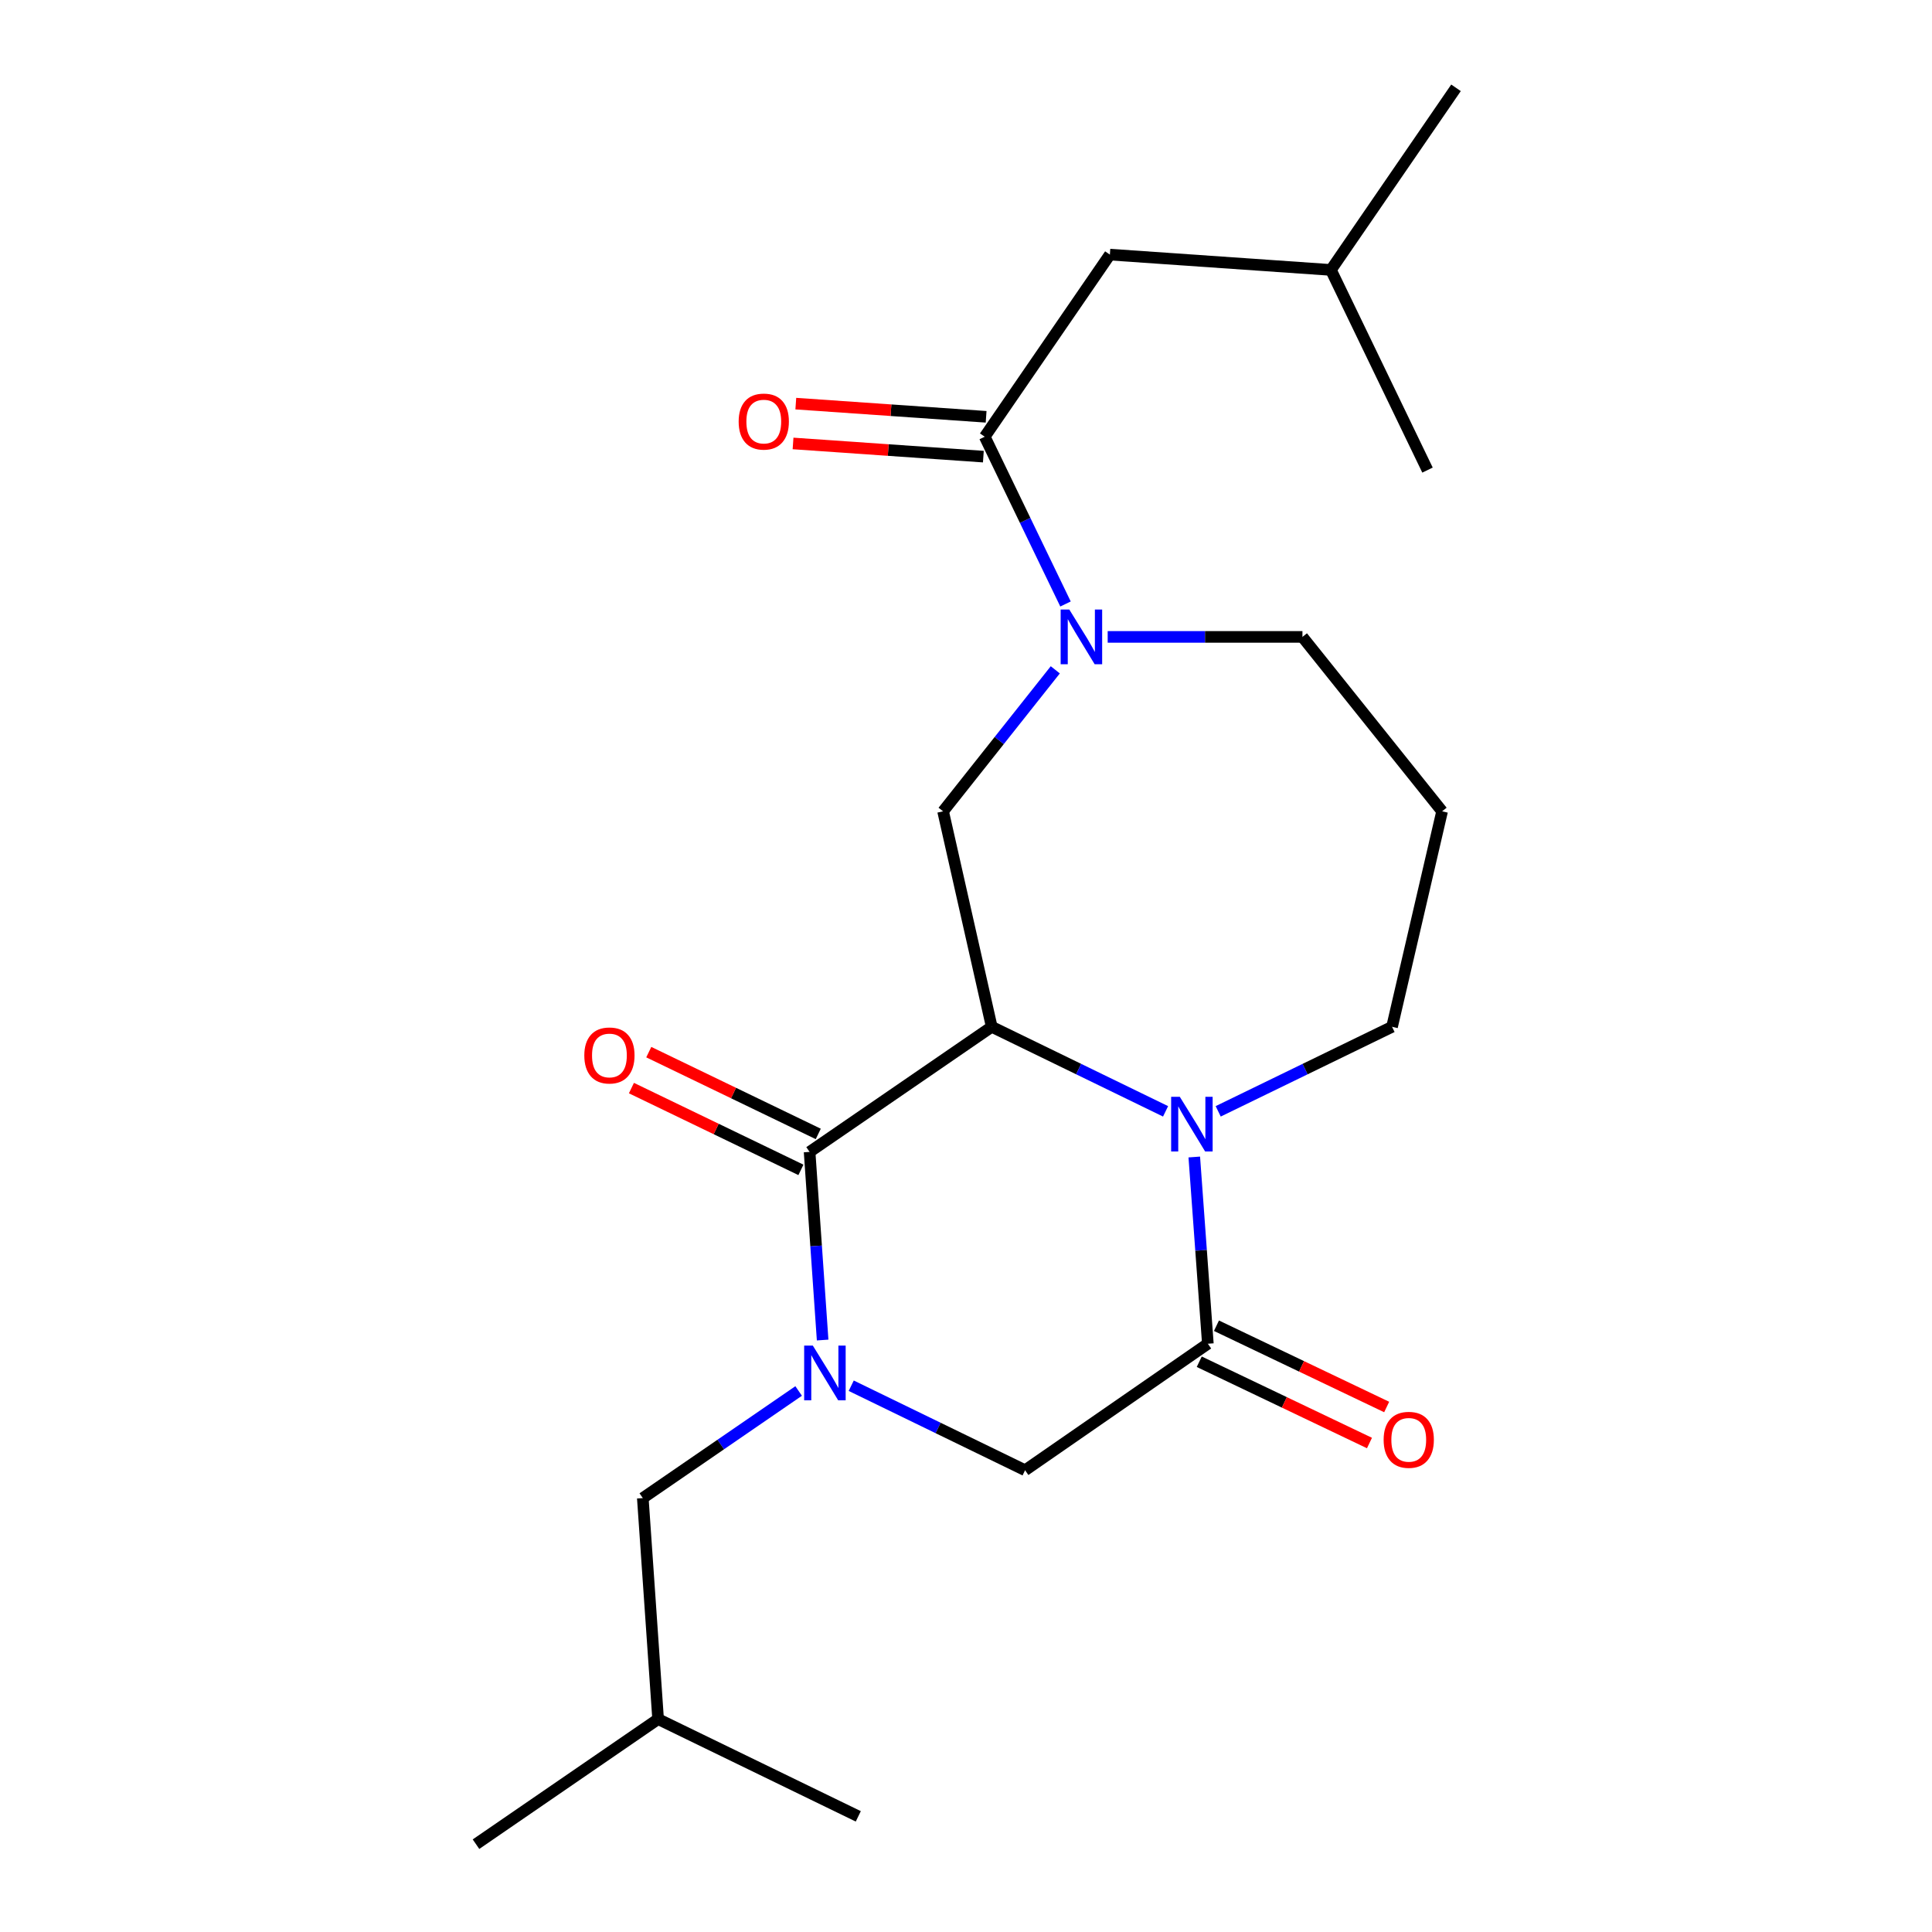 <?xml version='1.0' encoding='iso-8859-1'?>
<svg version='1.1' baseProfile='full'
              xmlns='http://www.w3.org/2000/svg'
                      xmlns:rdkit='http://www.rdkit.org/xml'
                      xmlns:xlink='http://www.w3.org/1999/xlink'
                  xml:space='preserve'
width='1000px' height='1000px' viewBox='0 0 1000 1000'>
<!-- END OF HEADER -->
<rect style='opacity:1.0;fill:#FFFFFF;stroke:none' width='1000' height='1000' x='0' y='0'> </rect>
<path class='bond-0' d='M 513.315,531.474 L 419.043,596.224' style='fill:none;fill-rule:evenodd;stroke:#000000;stroke-width:6px;stroke-linecap:butt;stroke-linejoin:miter;stroke-opacity:1' />
<path class='bond-2' d='M 513.315,531.474 L 558.307,553.352' style='fill:none;fill-rule:evenodd;stroke:#000000;stroke-width:6px;stroke-linecap:butt;stroke-linejoin:miter;stroke-opacity:1' />
<path class='bond-2' d='M 558.307,553.352 L 603.299,575.23' style='fill:none;fill-rule:evenodd;stroke:#0000FF;stroke-width:6px;stroke-linecap:butt;stroke-linejoin:miter;stroke-opacity:1' />
<path class='bond-5' d='M 513.315,531.474 L 488.143,419.938' style='fill:none;fill-rule:evenodd;stroke:#000000;stroke-width:6px;stroke-linecap:butt;stroke-linejoin:miter;stroke-opacity:1' />
<path class='bond-1' d='M 419.043,596.224 L 422.418,644.913' style='fill:none;fill-rule:evenodd;stroke:#000000;stroke-width:6px;stroke-linecap:butt;stroke-linejoin:miter;stroke-opacity:1' />
<path class='bond-1' d='M 422.418,644.913 L 425.794,693.602' style='fill:none;fill-rule:evenodd;stroke:#0000FF;stroke-width:6px;stroke-linecap:butt;stroke-linejoin:miter;stroke-opacity:1' />
<path class='bond-9' d='M 423.533,586.92 L 379.669,565.751' style='fill:none;fill-rule:evenodd;stroke:#000000;stroke-width:6px;stroke-linecap:butt;stroke-linejoin:miter;stroke-opacity:1' />
<path class='bond-9' d='M 379.669,565.751 L 335.804,544.582' style='fill:none;fill-rule:evenodd;stroke:#FF0000;stroke-width:6px;stroke-linecap:butt;stroke-linejoin:miter;stroke-opacity:1' />
<path class='bond-9' d='M 414.553,605.527 L 370.689,584.358' style='fill:none;fill-rule:evenodd;stroke:#000000;stroke-width:6px;stroke-linecap:butt;stroke-linejoin:miter;stroke-opacity:1' />
<path class='bond-9' d='M 370.689,584.358 L 326.824,563.189' style='fill:none;fill-rule:evenodd;stroke:#FF0000;stroke-width:6px;stroke-linecap:butt;stroke-linejoin:miter;stroke-opacity:1' />
<path class='bond-8' d='M 413.375,719.974 L 373.044,747.688' style='fill:none;fill-rule:evenodd;stroke:#0000FF;stroke-width:6px;stroke-linecap:butt;stroke-linejoin:miter;stroke-opacity:1' />
<path class='bond-8' d='M 373.044,747.688 L 332.713,775.402' style='fill:none;fill-rule:evenodd;stroke:#000000;stroke-width:6px;stroke-linecap:butt;stroke-linejoin:miter;stroke-opacity:1' />
<path class='bond-23' d='M 440.594,717.25 L 485.586,739.123' style='fill:none;fill-rule:evenodd;stroke:#0000FF;stroke-width:6px;stroke-linecap:butt;stroke-linejoin:miter;stroke-opacity:1' />
<path class='bond-23' d='M 485.586,739.123 L 530.579,760.996' style='fill:none;fill-rule:evenodd;stroke:#000000;stroke-width:6px;stroke-linecap:butt;stroke-linejoin:miter;stroke-opacity:1' />
<path class='bond-3' d='M 618.156,598.862 L 621.67,647.187' style='fill:none;fill-rule:evenodd;stroke:#0000FF;stroke-width:6px;stroke-linecap:butt;stroke-linejoin:miter;stroke-opacity:1' />
<path class='bond-3' d='M 621.67,647.187 L 625.184,695.512' style='fill:none;fill-rule:evenodd;stroke:#000000;stroke-width:6px;stroke-linecap:butt;stroke-linejoin:miter;stroke-opacity:1' />
<path class='bond-13' d='M 630.539,575.23 L 675.531,553.352' style='fill:none;fill-rule:evenodd;stroke:#0000FF;stroke-width:6px;stroke-linecap:butt;stroke-linejoin:miter;stroke-opacity:1' />
<path class='bond-13' d='M 675.531,553.352 L 720.523,531.474' style='fill:none;fill-rule:evenodd;stroke:#000000;stroke-width:6px;stroke-linecap:butt;stroke-linejoin:miter;stroke-opacity:1' />
<path class='bond-7' d='M 625.184,695.512 L 530.579,760.996' style='fill:none;fill-rule:evenodd;stroke:#000000;stroke-width:6px;stroke-linecap:butt;stroke-linejoin:miter;stroke-opacity:1' />
<path class='bond-10' d='M 620.732,704.834 L 664.783,725.87' style='fill:none;fill-rule:evenodd;stroke:#000000;stroke-width:6px;stroke-linecap:butt;stroke-linejoin:miter;stroke-opacity:1' />
<path class='bond-10' d='M 664.783,725.87 L 708.834,746.906' style='fill:none;fill-rule:evenodd;stroke:#FF0000;stroke-width:6px;stroke-linecap:butt;stroke-linejoin:miter;stroke-opacity:1' />
<path class='bond-10' d='M 629.635,686.19 L 673.686,707.226' style='fill:none;fill-rule:evenodd;stroke:#000000;stroke-width:6px;stroke-linecap:butt;stroke-linejoin:miter;stroke-opacity:1' />
<path class='bond-10' d='M 673.686,707.226 L 717.738,728.262' style='fill:none;fill-rule:evenodd;stroke:#FF0000;stroke-width:6px;stroke-linecap:butt;stroke-linejoin:miter;stroke-opacity:1' />
<path class='bond-4' d='M 546.22,346.701 L 517.182,383.319' style='fill:none;fill-rule:evenodd;stroke:#0000FF;stroke-width:6px;stroke-linecap:butt;stroke-linejoin:miter;stroke-opacity:1' />
<path class='bond-4' d='M 517.182,383.319 L 488.143,419.938' style='fill:none;fill-rule:evenodd;stroke:#000000;stroke-width:6px;stroke-linecap:butt;stroke-linejoin:miter;stroke-opacity:1' />
<path class='bond-6' d='M 551.507,312.624 L 530.603,269.334' style='fill:none;fill-rule:evenodd;stroke:#0000FF;stroke-width:6px;stroke-linecap:butt;stroke-linejoin:miter;stroke-opacity:1' />
<path class='bond-6' d='M 530.603,269.334 L 509.699,226.045' style='fill:none;fill-rule:evenodd;stroke:#000000;stroke-width:6px;stroke-linecap:butt;stroke-linejoin:miter;stroke-opacity:1' />
<path class='bond-15' d='M 573.334,329.66 L 623.736,329.66' style='fill:none;fill-rule:evenodd;stroke:#0000FF;stroke-width:6px;stroke-linecap:butt;stroke-linejoin:miter;stroke-opacity:1' />
<path class='bond-15' d='M 623.736,329.66 L 674.139,329.66' style='fill:none;fill-rule:evenodd;stroke:#000000;stroke-width:6px;stroke-linecap:butt;stroke-linejoin:miter;stroke-opacity:1' />
<path class='bond-11' d='M 509.699,226.045 L 574.472,131.784' style='fill:none;fill-rule:evenodd;stroke:#000000;stroke-width:6px;stroke-linecap:butt;stroke-linejoin:miter;stroke-opacity:1' />
<path class='bond-12' d='M 510.413,215.739 L 461.161,212.328' style='fill:none;fill-rule:evenodd;stroke:#000000;stroke-width:6px;stroke-linecap:butt;stroke-linejoin:miter;stroke-opacity:1' />
<path class='bond-12' d='M 461.161,212.328 L 411.908,208.917' style='fill:none;fill-rule:evenodd;stroke:#FF0000;stroke-width:6px;stroke-linecap:butt;stroke-linejoin:miter;stroke-opacity:1' />
<path class='bond-12' d='M 508.986,236.35 L 459.733,232.94' style='fill:none;fill-rule:evenodd;stroke:#000000;stroke-width:6px;stroke-linecap:butt;stroke-linejoin:miter;stroke-opacity:1' />
<path class='bond-12' d='M 459.733,232.94 L 410.481,229.529' style='fill:none;fill-rule:evenodd;stroke:#FF0000;stroke-width:6px;stroke-linecap:butt;stroke-linejoin:miter;stroke-opacity:1' />
<path class='bond-16' d='M 332.713,775.402 L 340.634,889.807' style='fill:none;fill-rule:evenodd;stroke:#000000;stroke-width:6px;stroke-linecap:butt;stroke-linejoin:miter;stroke-opacity:1' />
<path class='bond-17' d='M 574.472,131.784 L 688.877,139.715' style='fill:none;fill-rule:evenodd;stroke:#000000;stroke-width:6px;stroke-linecap:butt;stroke-linejoin:miter;stroke-opacity:1' />
<path class='bond-14' d='M 720.523,531.474 L 746.43,419.938' style='fill:none;fill-rule:evenodd;stroke:#000000;stroke-width:6px;stroke-linecap:butt;stroke-linejoin:miter;stroke-opacity:1' />
<path class='bond-22' d='M 746.43,419.938 L 674.139,329.66' style='fill:none;fill-rule:evenodd;stroke:#000000;stroke-width:6px;stroke-linecap:butt;stroke-linejoin:miter;stroke-opacity:1' />
<path class='bond-18' d='M 340.634,889.807 L 444.249,940.14' style='fill:none;fill-rule:evenodd;stroke:#000000;stroke-width:6px;stroke-linecap:butt;stroke-linejoin:miter;stroke-opacity:1' />
<path class='bond-19' d='M 340.634,889.807 L 246.373,954.545' style='fill:none;fill-rule:evenodd;stroke:#000000;stroke-width:6px;stroke-linecap:butt;stroke-linejoin:miter;stroke-opacity:1' />
<path class='bond-20' d='M 688.877,139.715 L 753.627,45.455' style='fill:none;fill-rule:evenodd;stroke:#000000;stroke-width:6px;stroke-linecap:butt;stroke-linejoin:miter;stroke-opacity:1' />
<path class='bond-21' d='M 688.877,139.715 L 738.877,243.32' style='fill:none;fill-rule:evenodd;stroke:#000000;stroke-width:6px;stroke-linecap:butt;stroke-linejoin:miter;stroke-opacity:1' />
<path  class='atom-2' d='M 420.714 696.469
L 429.994 711.469
Q 430.914 712.949, 432.394 715.629
Q 433.874 718.309, 433.954 718.469
L 433.954 696.469
L 437.714 696.469
L 437.714 724.789
L 433.834 724.789
L 423.874 708.389
Q 422.714 706.469, 421.474 704.269
Q 420.274 702.069, 419.914 701.389
L 419.914 724.789
L 416.234 724.789
L 416.234 696.469
L 420.714 696.469
' fill='#0000FF'/>
<path  class='atom-3' d='M 610.659 567.693
L 619.939 582.693
Q 620.859 584.173, 622.339 586.853
Q 623.819 589.533, 623.899 589.693
L 623.899 567.693
L 627.659 567.693
L 627.659 596.013
L 623.779 596.013
L 613.819 579.613
Q 612.659 577.693, 611.419 575.493
Q 610.219 573.293, 609.859 572.613
L 609.859 596.013
L 606.179 596.013
L 606.179 567.693
L 610.659 567.693
' fill='#0000FF'/>
<path  class='atom-5' d='M 553.474 315.5
L 562.754 330.5
Q 563.674 331.98, 565.154 334.66
Q 566.634 337.34, 566.714 337.5
L 566.714 315.5
L 570.474 315.5
L 570.474 343.82
L 566.594 343.82
L 556.634 327.42
Q 555.474 325.5, 554.234 323.3
Q 553.034 321.1, 552.674 320.42
L 552.674 343.82
L 548.994 343.82
L 548.994 315.5
L 553.474 315.5
' fill='#0000FF'/>
<path  class='atom-10' d='M 302.438 546.304
Q 302.438 539.504, 305.798 535.704
Q 309.158 531.904, 315.438 531.904
Q 321.718 531.904, 325.078 535.704
Q 328.438 539.504, 328.438 546.304
Q 328.438 553.184, 325.038 557.104
Q 321.638 560.984, 315.438 560.984
Q 309.198 560.984, 305.798 557.104
Q 302.438 553.224, 302.438 546.304
M 315.438 557.784
Q 319.758 557.784, 322.078 554.904
Q 324.438 551.984, 324.438 546.304
Q 324.438 540.744, 322.078 537.944
Q 319.758 535.104, 315.438 535.104
Q 311.118 535.104, 308.758 537.904
Q 306.438 540.704, 306.438 546.304
Q 306.438 552.024, 308.758 554.904
Q 311.118 557.784, 315.438 557.784
' fill='#FF0000'/>
<path  class='atom-11' d='M 716.167 745.248
Q 716.167 738.448, 719.527 734.648
Q 722.887 730.848, 729.167 730.848
Q 735.447 730.848, 738.807 734.648
Q 742.167 738.448, 742.167 745.248
Q 742.167 752.128, 738.767 756.048
Q 735.367 759.928, 729.167 759.928
Q 722.927 759.928, 719.527 756.048
Q 716.167 752.168, 716.167 745.248
M 729.167 756.728
Q 733.487 756.728, 735.807 753.848
Q 738.167 750.928, 738.167 745.248
Q 738.167 739.688, 735.807 736.888
Q 733.487 734.048, 729.167 734.048
Q 724.847 734.048, 722.487 736.848
Q 720.167 739.648, 720.167 745.248
Q 720.167 750.968, 722.487 753.848
Q 724.847 756.728, 729.167 756.728
' fill='#FF0000'/>
<path  class='atom-13' d='M 382.328 218.204
Q 382.328 211.404, 385.688 207.604
Q 389.048 203.804, 395.328 203.804
Q 401.608 203.804, 404.968 207.604
Q 408.328 211.404, 408.328 218.204
Q 408.328 225.084, 404.928 229.004
Q 401.528 232.884, 395.328 232.884
Q 389.088 232.884, 385.688 229.004
Q 382.328 225.124, 382.328 218.204
M 395.328 229.684
Q 399.648 229.684, 401.968 226.804
Q 404.328 223.884, 404.328 218.204
Q 404.328 212.644, 401.968 209.844
Q 399.648 207.004, 395.328 207.004
Q 391.008 207.004, 388.648 209.804
Q 386.328 212.604, 386.328 218.204
Q 386.328 223.924, 388.648 226.804
Q 391.008 229.684, 395.328 229.684
' fill='#FF0000'/>
</svg>
